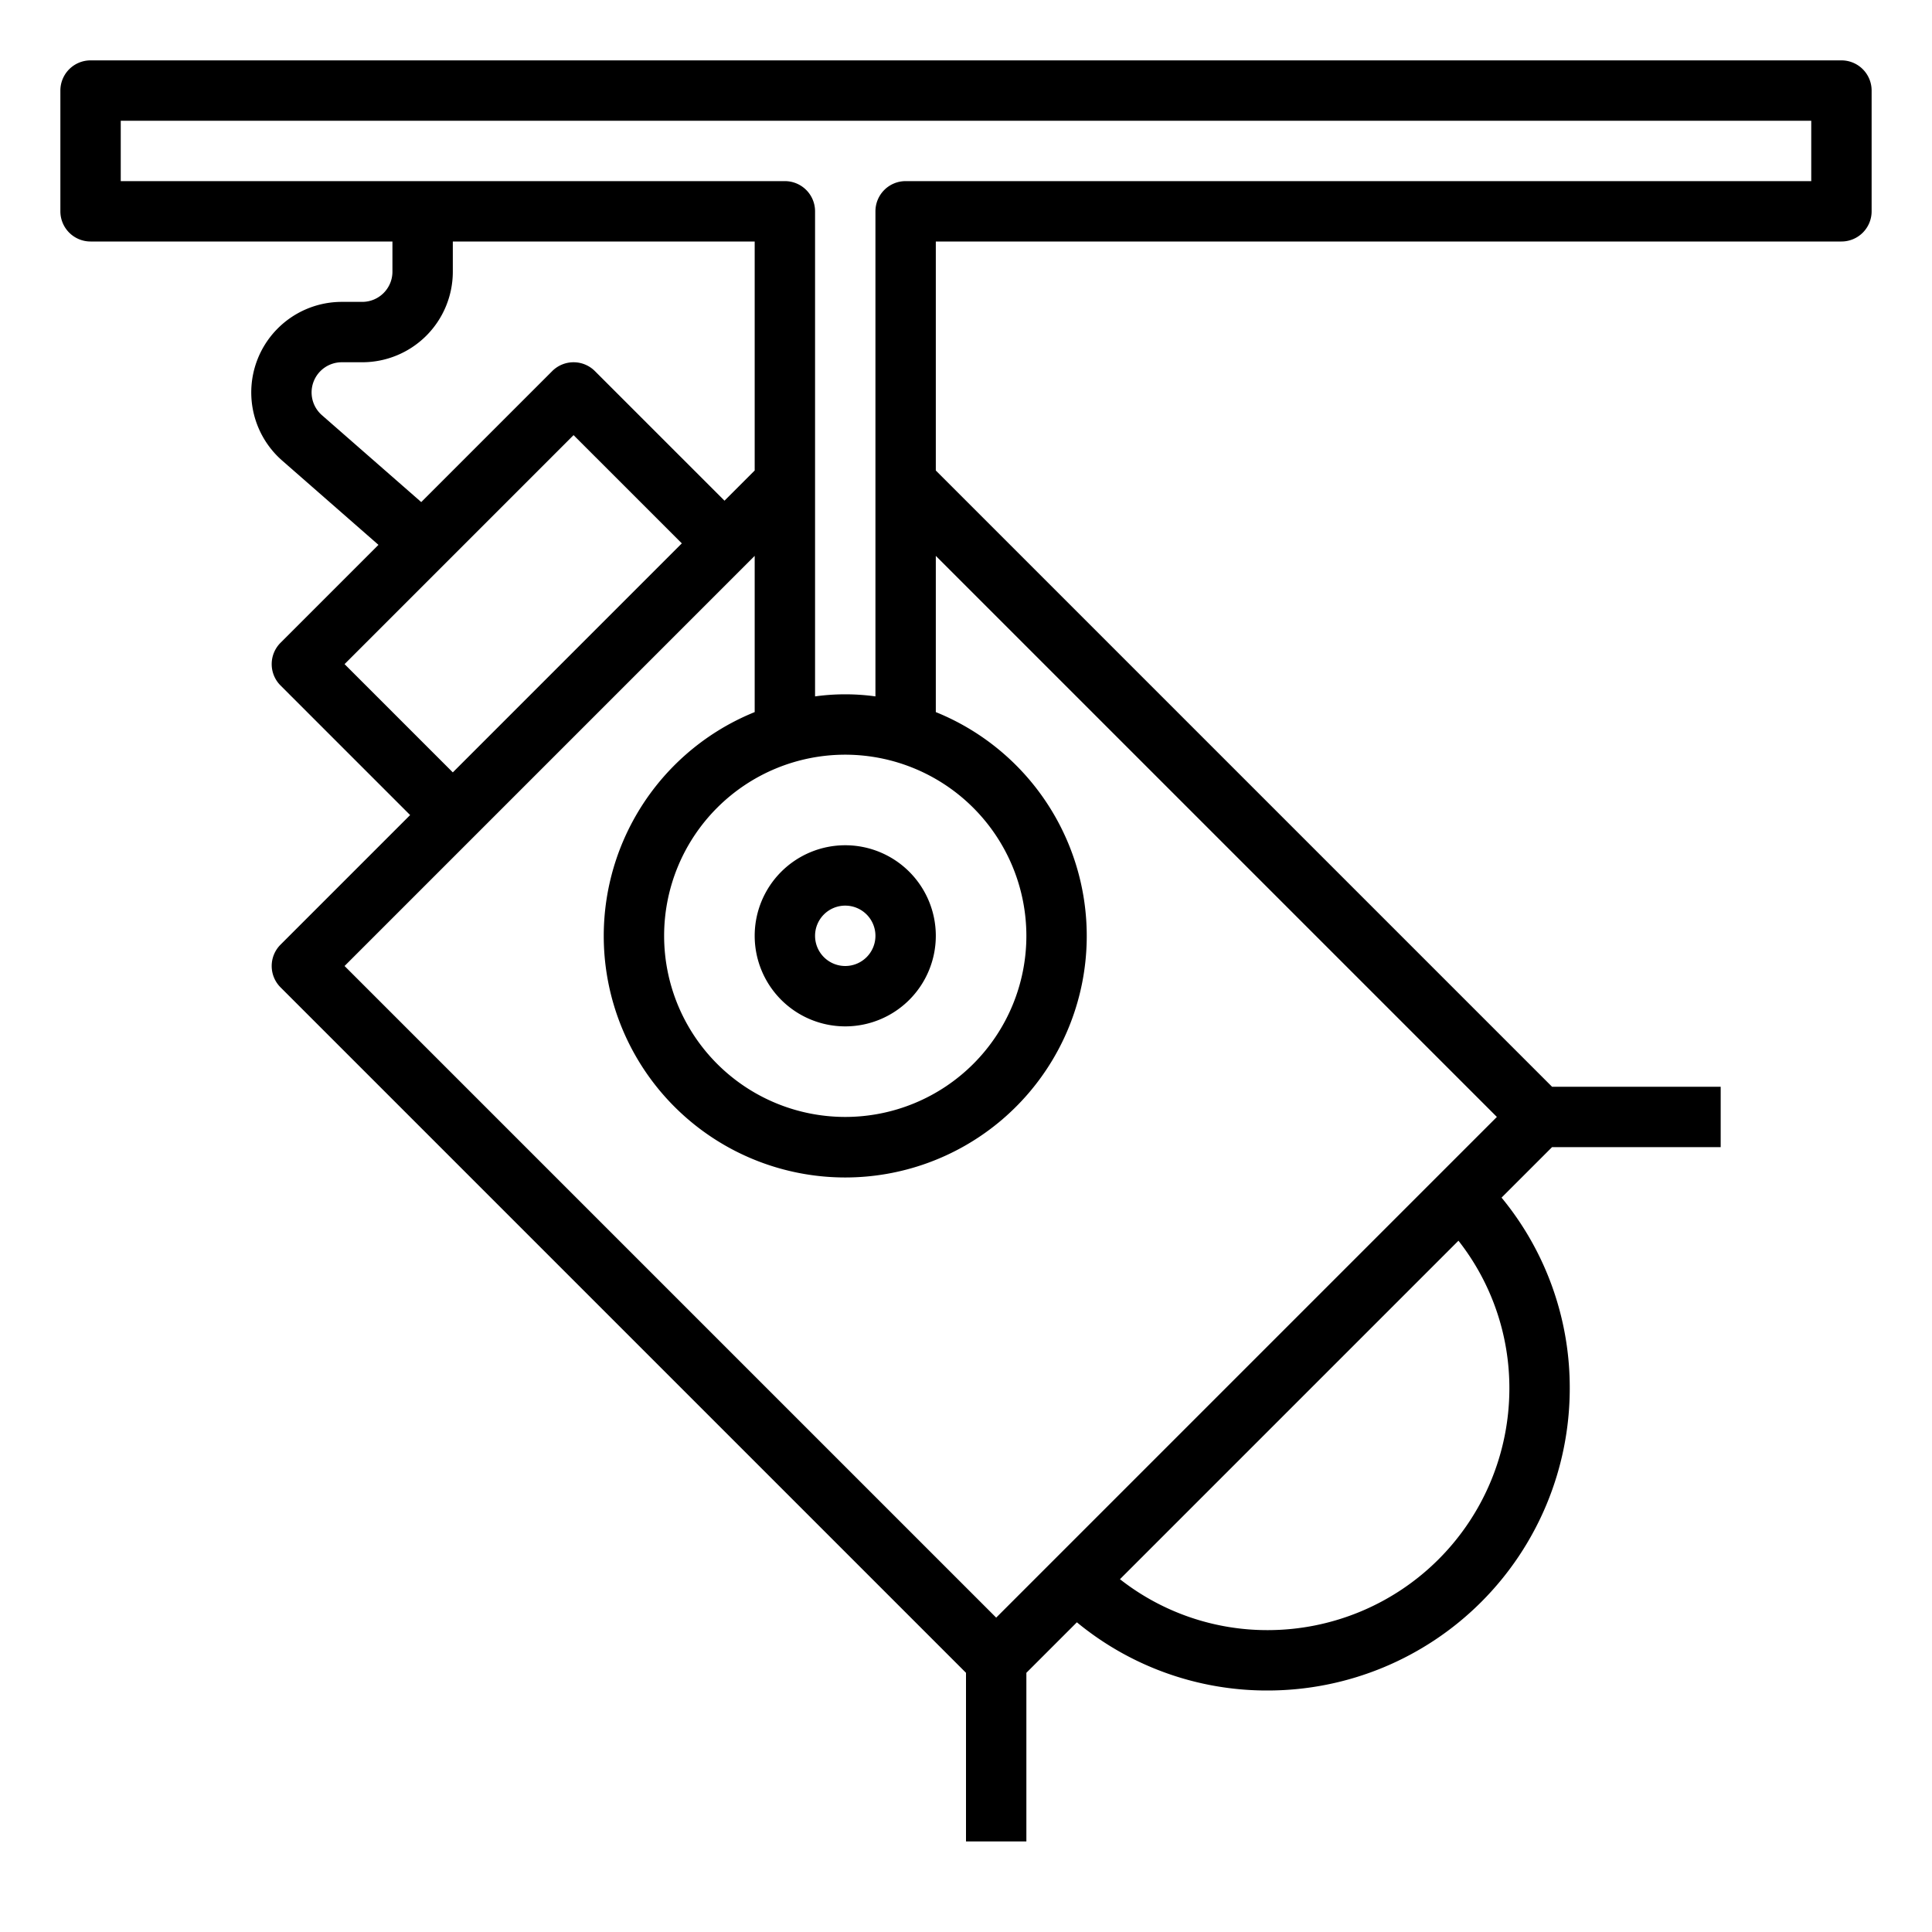 <?xml version="1.0"?>
<svg xmlns="http://www.w3.org/2000/svg" viewBox="0 0 64 64" width="512" height="512"><g id="lighting"><path d="M61,2H3A1,1,0,0,0,2,3V7A1,1,0,0,0,3,8H13V9a1,1,0,0,1-1,1h-.677a3,3,0,0,0-1.975,5.258l3.189,2.791L9.293,21.293a1,1,0,0,0,0,1.414L13.586,27,9.293,31.293a1,1,0,0,0,0,1.414L32,55.414V61h2V55.414l1.673-1.673A9.894,9.894,0,0,0,42,56,10.011,10.011,0,0,0,52,46a9.892,9.892,0,0,0-2.259-6.327L51.414,38H57V36H51.414L31,15.586V8H61a1,1,0,0,0,1-1V3A1,1,0,0,0,61,2ZM10.664,13.753A1,1,0,0,1,11.323,12H12a3,3,0,0,0,3-3V8H25v7.586l-1,1-4.293-4.293a1,1,0,0,0-1.414,0l-4.339,4.339ZM34,31a6,6,0,1,1-6-6A6.006,6.006,0,0,1,34,31ZM19,14.414,22.586,18,15,25.586,11.414,22ZM50,46a8.009,8.009,0,0,1-8,8,7.9,7.9,0,0,1-4.9-1.687L48.313,41.1A7.9,7.9,0,0,1,50,46Zm-.414-9L33,53.586,11.414,32,25,18.414v5.175a8,8,0,1,0,6,0V18.414ZM60,6H30a1,1,0,0,0-1,1V23.069a7.281,7.281,0,0,0-2,0V7a1,1,0,0,0-1-1H4V4H60Z"/><path d="M25,31a3,3,0,1,0,3-3A3,3,0,0,0,25,31Zm4,0a1,1,0,1,1-1-1A1,1,0,0,1,29,31Z"/></g></svg>
